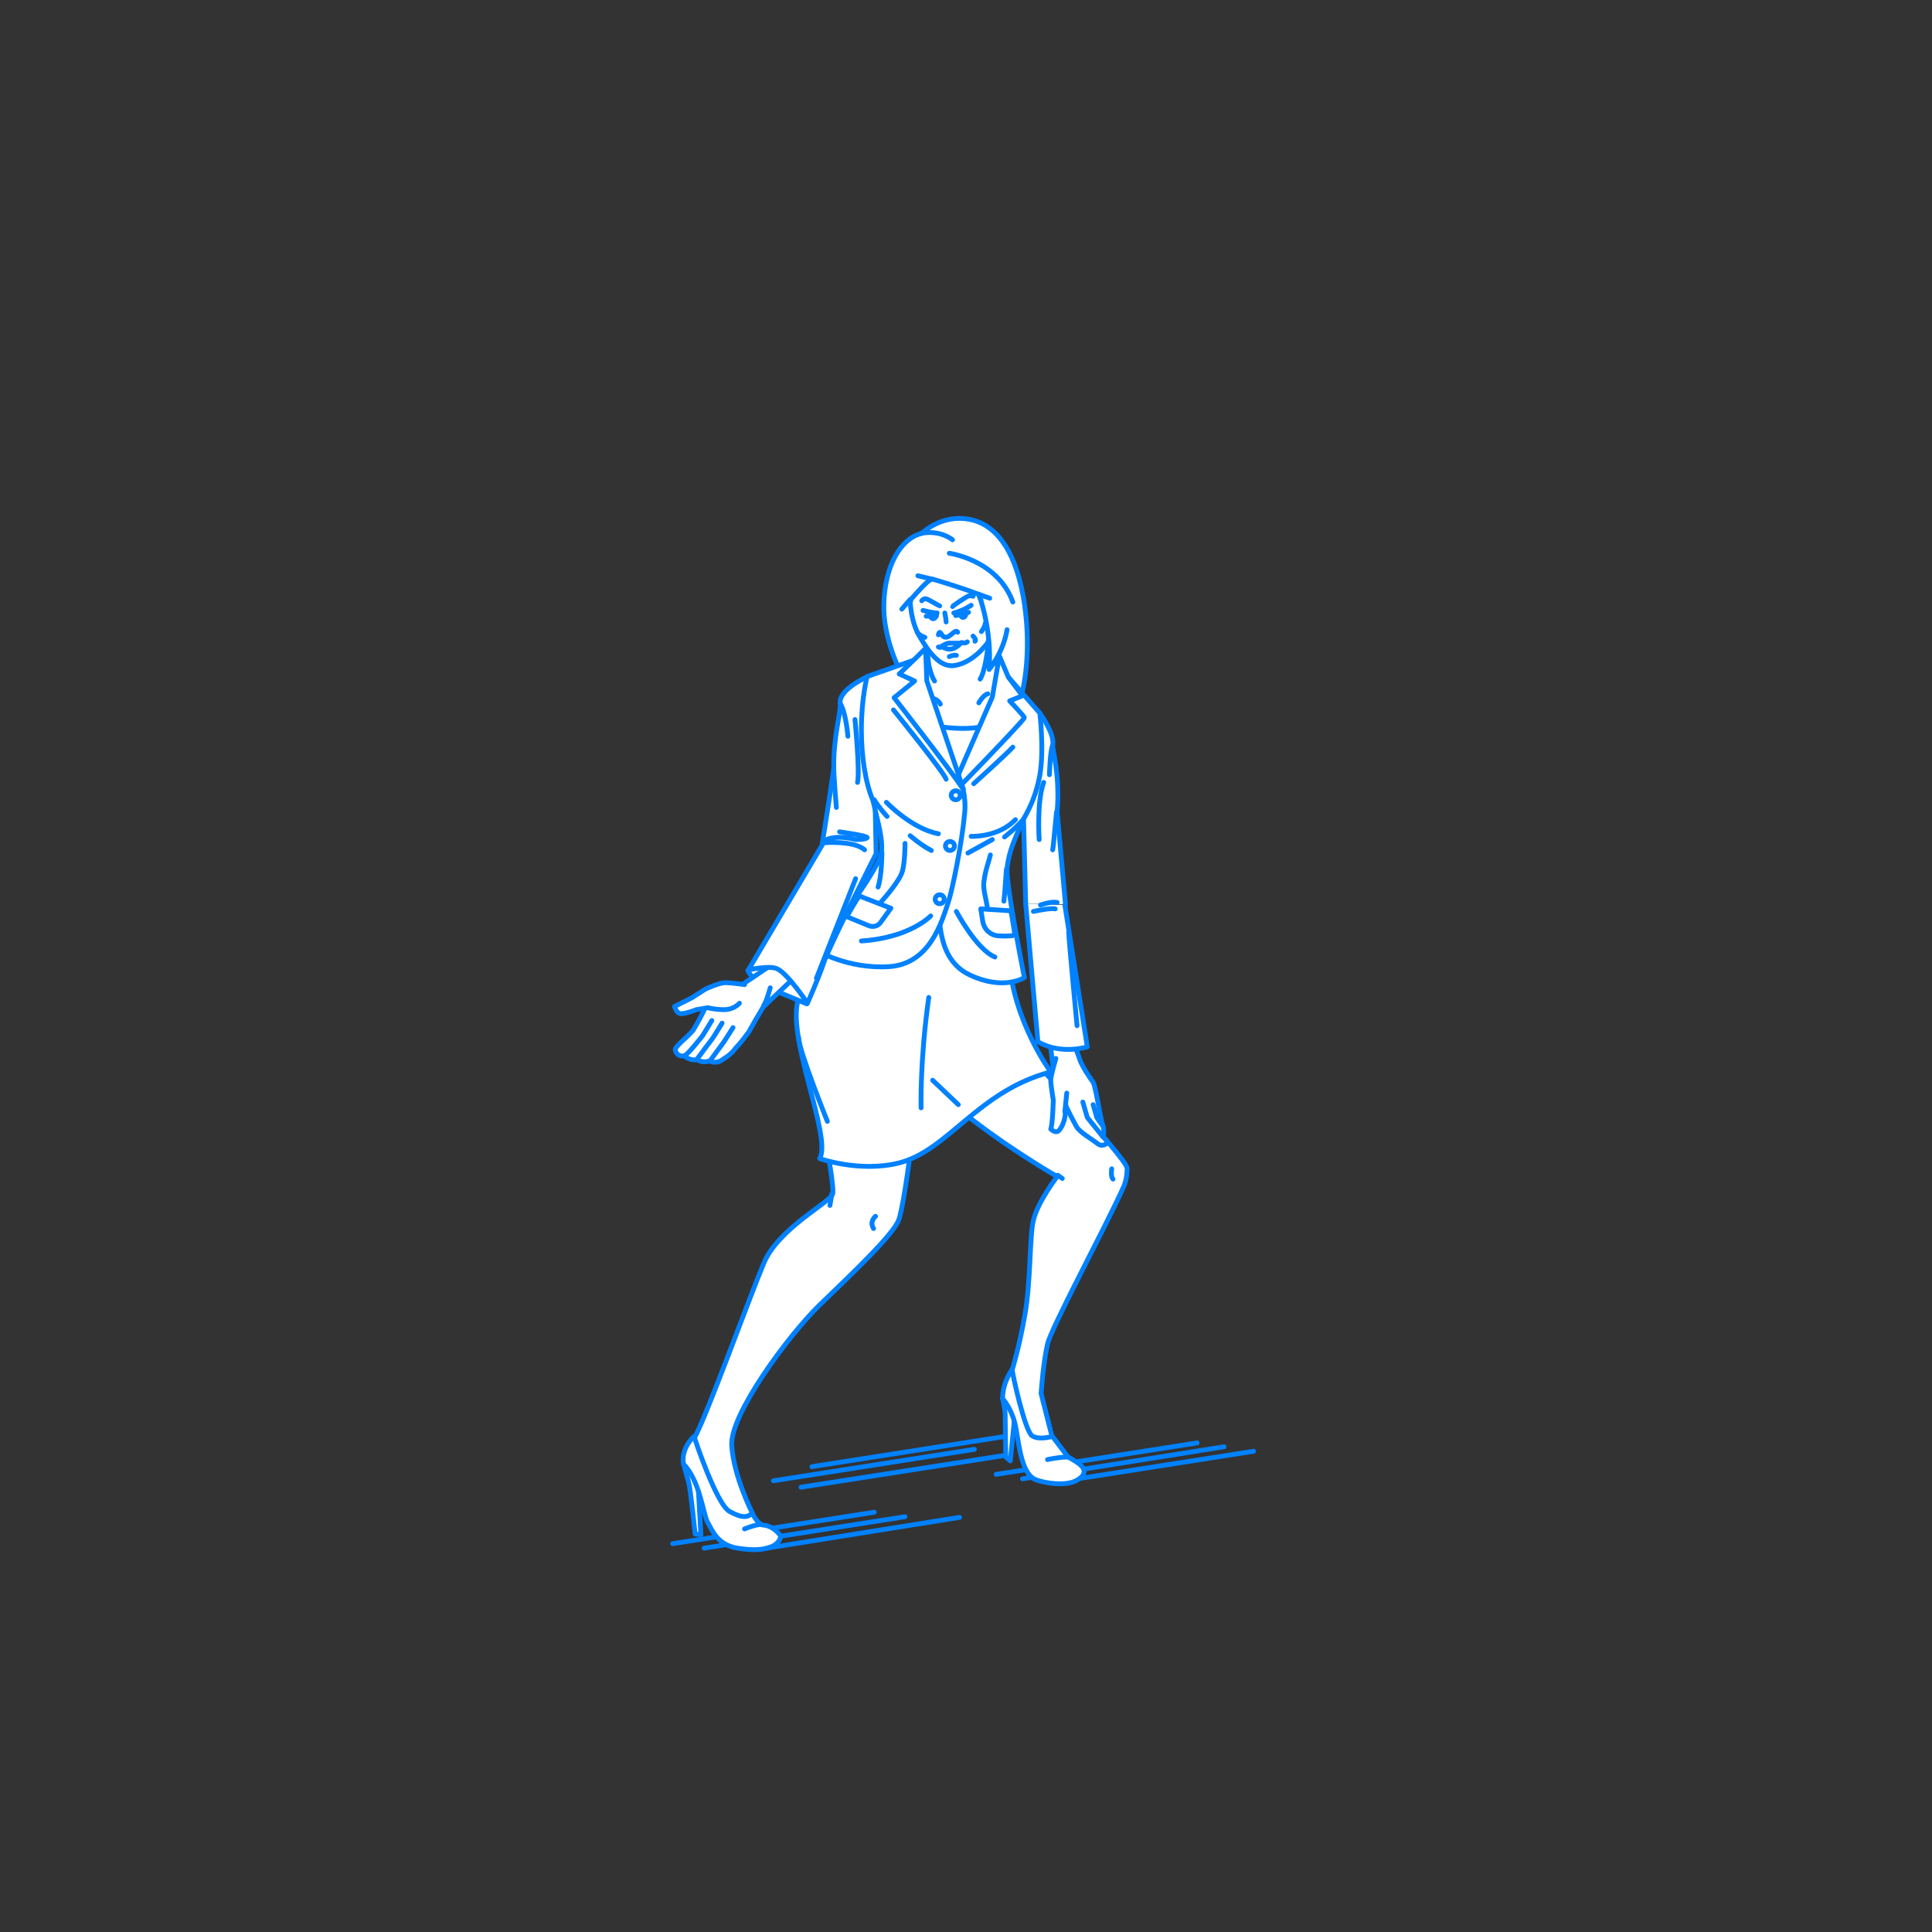 <?xml version="1.0" encoding="utf-8"?>
<!-- Generator: Adobe Illustrator 22.0.1, SVG Export Plug-In . SVG Version: 6.00 Build 0)  -->
<svg version="1.1" id="レイヤー_1" xmlns="http://www.w3.org/2000/svg" xmlns:xlink="http://www.w3.org/1999/xlink" x="0px"
	 y="0px" viewBox="0 0 301 301" style="enable-background:new 0 0 301 301;" xml:space="preserve">
<rect x="0" y="0" width="301" height="301" fill="#333333" stroke="none"/>
<style type="text/css">
	.st0{fill:none;}
	.st1{fill:none;stroke:#0081FF;stroke-width:0.75;stroke-linecap:round;stroke-linejoin:round;stroke-miterlimit:10;}
	.st2{fill:#FFFFFF;stroke:#0081FF;stroke-width:0.75;stroke-linecap:round;stroke-linejoin:round;stroke-miterlimit:10;}
</style>
<g id="guide">
</g>
<rect x="0" y="1" class="st0" width="300" height="300"/>
<g>
	<g>
		<line class="st1" x1="124.8" y1="231.7" x2="156.2" y2="226.8"/>
		<line class="st1" x1="120.5" y1="230.7" x2="151.8" y2="225.8"/>
		<line class="st1" x1="126.5" y1="228.5" x2="157.8" y2="223.6"/>
	</g>
	<g>
		<line class="st1" x1="118.2" y1="241.4" x2="149.5" y2="236.4"/>
		<line class="st1" x1="109.7" y1="241.2" x2="141" y2="236.3"/>
		<line class="st1" x1="104.8" y1="240.5" x2="136.2" y2="235.6"/>
	</g>
	<g>
		<line class="st1" x1="164" y1="231" x2="195.3" y2="226.1"/>
		<line class="st1" x1="159.3" y1="230.4" x2="190.7" y2="225.4"/>
		<line class="st1" x1="155.2" y1="229.7" x2="186.5" y2="224.8"/>
	</g>
	<g>
		<g>
			<path class="st2" d="M156.2,217.9c0,0,0.4,1.7,0.4,2.5s0.1,6.6,0.1,6.6l0.7,0.6l0.8-8L156.2,217.9z"/>
			<path class="st2" d="M157.8,213.2c0,0-1.6,2-1.6,4.7c0,0,1.3,1.4,1.9,3.8c0.6,2.3,0.8,7.8,3.2,8.8c1.4,0.6,4.9,1.1,6.5,0.1
				c0.9-0.5,1.3-1.1,1-1.8c-0.4-0.8-2.4-1.8-2.4-1.8l-2.5-3.3L157.8,213.2z"/>
			<path class="st2" d="M159,163.1c0,0,16.3,17,16.6,18.9c0,0.3,0,1.6-0.5,2.8c-2.7,6.1-11.3,22-11.9,24.6c-0.7,3.1-1,7.7-1,7.7
				l1.7,6.7c0,0-2,0.6-3.1-0.1s-3.1-9.7-3.1-10.3c0,0,1.1-3.5,2-8.7c0.9-5.2,0.7-12.2,1.3-14.6c0.7-2.9,3.7-6.8,3.7-6.8
				s-20-11.4-25-21.1C139.8,162,157.4,161.8,159,163.1z"/>
			<path class="st1" d="M163.2,227.4c0,0,1.7-0.4,3.2-0.4"/>
			<line class="st2" x1="165.5" y1="183.6" x2="164.8" y2="183.1"/>
			<path class="st1" d="M173.2,182.1c0,0-0.2,1.2,0.2,1.6"/>
		</g>
		<g>
			<g>
				<g>
					<path class="st2" d="M106.5,228.1c0,0,0.5,1.8,0.8,2.9c0.3,1.1,1,8,1,8l0.9,0.1l-0.6-10.7L106.5,228.1z"/>
					<path class="st2" d="M117.1,235.6c0,0,1,2,1.8,2c1.6,0.1,2.7,1.6,2.7,1.7c0.1,0.5-0.6,1.4-1.5,1.7c-0.9,0.3-2.1,0.7-5.2,0.2
						c-3.1-0.5-3.9-2.7-4.7-4.1c-0.7-1.5-1.2-6.4-3.7-9c0,0-0.6-2.1,1.6-4.3l4.3,7.6L117.1,235.6z"/>
					<path class="st1" d="M116,238.2c0,0,1.7-0.7,2.6-0.7"/>
				</g>
				<path class="st2" d="M125.2,160.7c0,0,5.2,24,4.5,25.4c-0.7,1.4-8.5,5.4-10.7,10.7c-2.2,5.2-8.9,23.8-10.8,27.2
					c0,0,3.4,10.4,5.5,11.5c2,1.1,2.9,0.9,3.5,0.2c0,0-2.9-5.7-3.2-10.5c-0.3-4.8,8.8-17.1,13.6-21.8c5.4-5.2,11.5-11,12.4-13.3
					c1-2.3,4.3-26.6,2.6-29.8S129.5,154.9,125.2,160.7z"/>
			</g>
			<line class="st2" x1="129.3" y1="187.8" x2="129.6" y2="186"/>
			<path class="st1" d="M136.4,189.5c0,0-1,0.8-0.3,1.9"/>
		</g>
		<path class="st2" d="M159.8,140.8l-0.4-15.6c0,0,0.7-10.9,2.6-14.1c0,0,2.4,3.3,2,5c-0.1,0.5,1.2,4.6,0.7,10.4
			c0.6,6.7,1.3,14.4,1.3,14.4"/>
		<path class="st1" d="M161.9,130.8c0,0-0.4-5.9,0.7-8.9"/>
		<path class="st2" d="M140.4,104.9c0,0-2.9-5.4-2.7-10.9c0.2-5.9,2.6-10.1,5.9-10.9c0,0,2.7-2.7,6.7-2.3c4,0.4,7.2,3.6,8.8,10.6
			s1.1,15.2-0.8,19.4L140.4,104.9z"/>
		<path class="st2" d="M136.5,133l-0.3-14.9c0,0,1.3-7.2-1-12.7c0,0-4.6,2-4.3,4.2c0.2,1.1-1.1,5.1-1,10.1
			c-0.8,5.7-1.8,11.7-1.8,11.7"/>
		<rect x="142.8" y="109.9" class="st2" width="12.9" height="15.1"/>
		<path class="st2" d="M144.2,99.4c0,0,0.5,4,0.5,4.2c0,0.2-5.3,4.5-5.3,4.5l4,4.6c0,0,8.3,1.9,11.2-0.2c0.2-0.3,1.8-7.5,1.8-7.5
			l-1.7-2.3c0,0-0.3-3.2-0.6-4.7L144.2,99.4z"/>
		<path class="st2" d="M145.2,147.7c0,0-1.2,2-2.3,3.1c-1.1,1.1-6.8,5.4-6.8,5.4s-1-5.9,1.3-8.3S145.2,147.7,145.2,147.7z"/>
		<path class="st2" d="M128.4,148.1c0,0-1.8,1.9-3.9,7.2c-2.3,5.8,5.2,21.8,3.2,25.2c0,0,6.2,2.2,12.3,0.7
			c7.7-1.9,12.3-11.2,23.7-14.2c0,0-5.8-7.8-6.5-17.5l-9.3-9.4L128.4,148.1z"/>
		<path class="st2" d="M147.8,124.5c0,0-2.1,12.3-1.7,15.3s-0.3,9.6,5,12.1c5.3,2.5,8.5,0.4,8.5,0.4s-2.9-14.5-2.7-17
			c0.3-2.9,1.3-4.7,2.5-7.6c1.2-2,2.1-4.2,2.6-6.9c0.7-4,0-9.7,0-9.7l-4.9-5.6l-3.7,11.1L147.8,124.5z"/>
		<path class="st2" d="M155.7,102.2l-1.1,6.4l-6.9,15.8c0,0,12-12.3,11.9-12.6c-0.1-0.3-2.3-2.6-2.3-2.6l2-0.8l-2.2-2.9L155.7,102.2
			z"/>
		<path class="st2" d="M144.7,155.4c-1.4,9.9-1.2,17.2-1.2,17.2"/>
		<path class="st2" d="M150,122.8c0,0,0.5,1.8,0.3,3.8c-0.4,4.6-1.9,12-2.6,14.1c-1,2.9-2.8,9.5-9.2,9.9c-6.4,0.4-11.2-2.5-11.2-2.5
			s9.6-12.4,10-15.2c0.3-2-0.4-4.3-1.3-8.2c-1.2-2.8-1.8-7-1.8-11c0-5,0.9-8.3,0.9-8.3l8-2.8l1.6,11.6L150,122.8z"/>
		<path class="st2" d="M144.2,101l-1.6,1.6l-2.5,2.4l2.4,1.1l-3.2,2.6c0,0,8.3,10.6,10.8,14.3l-5.7-16.9L144.2,101z"/>
		<circle class="st2" cx="148.9" cy="123.9" r="0.7"/>
		<circle class="st2" cx="148" cy="131.8" r="0.7"/>
		<circle class="st2" cx="146.4" cy="140.1" r="0.7"/>
		<path class="st1" d="M151.7,122.1c0,0,5-4.5,6.1-5.7"/>
		<path class="st1" d="M139.2,110.6c0,0,8,9.9,8.2,10.8"/>
		<path class="st1" d="M151.3,130.3c0,0,4.2,0.2,6.9-2.6"/>
		<path class="st1" d="M138.1,125c0,0,3.9,4.1,8.1,4.9"/>
		<path class="st2" d="M157.5,141.9l-4.7-0.3l0.3,1.9c0.2,1.3,1.2,2.2,2.4,2.3c1.5,0.1,2.6,0,2.6-0.2
			C158.1,145.3,157.5,141.9,157.5,141.9z"/>
		<path class="st1" d="M145,142.7c0,0-3.2,3.4-10.8,3.9"/>
		<path class="st1" d="M149,142c0,0,3.1,5.9,6,7.1"/>
		<path class="st2" d="M156.4,140.4c0.1-0.7,0.3-3.6,0.4-5"/>
		<path class="st2" d="M154.3,133.2c-0.2,0.9-0.8,2.4-1,4.1c-0.2,1.1,0.3,2.6,0.5,3.9"/>
		<path class="st2" d="M141,131.4c0,0,0,2.9-0.4,4.3c-0.4,1.5-2.7,4.1-3.4,4.9"/>
		<path class="st2" d="M150.8,132.9c0,0,2.7-1.5,3.8-2.1"/>
		<path class="st2" d="M141.8,130.2c0,0,1.7,1.5,3.3,2.3"/>
		<path class="st2" d="M153.9,100.1c0.5-1.5,0.2-2.8,0-3.9c-0.3-1.6-1.2-2.6-1.4-3.6c-3.1-1.2-7.3-2.4-7.3-2.4
			c-0.8,0.3-2.3,2.1-3.3,3.2c0,0.1,0,0.2,0,0.2l-0.1,0.1c0.1,1.7,0.5,3.9,1.5,5.5c1.8,3.1,3.4,4.7,5.3,4.5
			C151.7,103.3,153.9,100.1,153.9,100.1z"/>
		<path class="st1" d="M145.6,108.9c0,0,0.6,0.2,0.9,0.8"/>
		<path class="st1" d="M152.5,109.5c0.1-0.2,0.8-1.3,1.4-1.4"/>
		<path class="st2" d="M133.2,112.1c0,0,0.8,8.1,0.4,9.8"/>
		<path class="st2" d="M116.5,151.2c0,0,0.9,1.8,2.9,2.6s6.3,2.6,6.3,2.6s0.9-2.2-1-4.3S118,150.2,116.5,151.2z"/>
		<path class="st1" d="M146.7,100.7c0,0,0.7-0.5,1.2-0.5c0.4,0,1.8,0,1.8,0s-0.6,0.7-1.4,0.9S146.7,100.7,146.7,100.7z"/>
		<path class="st1" d="M147.9,102.3c0,0,0.6-0.3,1.1-0.2"/>
		<path class="st2" d="M152.5,92.6c0,0,2.1,5.5,1.6,11.7c0,0,2.2-2.6,2.8-6.2"/>
		<line class="st1" x1="154.2" y1="93.2" x2="152.5" y2="92.6"/>
		<path class="st1" d="M140.5,94.9c0,0,1.1-1.3,1.3-1.5"/>
		<line class="st1" x1="143" y1="89.7" x2="145.1" y2="90.2"/>
		<path class="st1" d="M143.6,93.6c0,0,0.3-0.4,0.7-0.3s2,1.1,2.1,1.1"/>
		<path class="st1" d="M151.6,92.9c0,0-0.5-0.2-0.8,0c-0.3,0.1-2.4,1.5-2.4,1.6"/>
		<g>
			<path class="st1" d="M144.3,96c0,0,1.2-0.1,1.6-0.1"/>
			<path class="st2" d="M143.8,95.1c0,0,1.5,0.4,2.2,0.4"/>
			<path class="st1" d="M145.9,95.9c0,0-0.2,0.5-0.5,0.5c-0.3,0-0.6-0.5-0.6-0.5"/>
		</g>
		<g>
			<path class="st1" d="M148.9,95.9c0,0,1.8-0.3,2-0.5"/>
			<path class="st1" d="M151.3,94.3c0,0-1.1,0.8-2.7,1.2"/>
			<path class="st1" d="M150.5,95.5c0,0,0,0.7-0.5,0.7c-0.2,0-0.5-0.5-0.5-0.5"/>
		</g>
		<path class="st1" d="M148.4,84.1c0,0-1.9-1.6-4.9-1"/>
		<path class="st1" d="M147.9,86.2c0,0,7.5,1,9.9,7.6"/>
		<g>
			<g>
				<path class="st2" d="M112.7,155.1c-1.7,0.7-2.4,0.6-2.9,2c-0.3,0.8-1.1,2.2-1.8,3.4c-1,1.2-2.6,2.3-2.8,3c0,0,0.1,1.2,1.4,1
					c0,0,0.8,0.8,2,0.6c0.8,0.5,1.6,0.3,1.9,0.2c0,0,1,0.5,1.9-0.1c0.7-0.5,1.4-0.8,2.2-1.9c0.7-0.7,1.6-1.9,2.1-2.6
					c0.9-1.6,1-1.8,2.2-3.8c1.4-1.3,5.8-5.5,5.8-5.5l-4-1.4C120.7,149.9,114.4,154.4,112.7,155.1z"/>
				<path class="st2" d="M115.2,156.3c0,0-0.8,1-2.4,1c-1.5,0-2.5-0.3-2.5-0.3l-1.8,0.3c0,0-2,0.8-2.6,0.6s-0.8-1.1-0.8-1.1l2.6-1.3
					l2.2-1.4c0,0,2.1-1,3.1-1c1,0,3,0.3,3,0.3"/>
			</g>
			<path class="st1" d="M120,153.9c0,0-0.6,2.2-1,2.7"/>
			<path class="st2" d="M110.9,159l-1.4,2.3c0,0-2.3,3-2.9,3.2"/>
			<path class="st2" d="M112.5,159.4c0,0-1.4,2.3-1.5,2.4c-0.1,0.1-2.4,3.2-2.4,3.2"/>
			<polyline class="st2" points="114.2,160.1 112.8,162.3 110.6,165.3 			"/>
		</g>
		<g>
			<path class="st2" d="M136.5,133c0,0-7.6,15-8.2,17.1c-0.7,2.1-2.5,6.2-2.5,6.2s-3.1-4.7-4.8-5.4c-1.2-0.5-4.4,0.2-4.4,0.2
				l11.7-19.8c0,0,4.7-0.4,6.4,1.1"/>
			<line class="st1" x1="133.3" y1="136.9" x2="127.2" y2="152.4"/>
		</g>
		<path class="st1" d="M153.9,100.9c0,0-0.4,3.7-1.2,4.9"/>
		<path class="st1" d="M144.7,103.6c0,0,0.4,1.8,0.9,2.5"/>
		<g>
			<g>
				<g>
					<path class="st2" d="M166.9,161.7c0,0,1,2.3,1.3,3.3c0.3,1,1.7,3.1,2.1,3.6c0.4,0.6,1.2,6,1.5,6.7c0.3,0.7,0.1,1.8,0.1,1.8
						l0.7,0.9c0,0-0.8,0.9-1.7,0.1c-0.9-0.7-2.7-1.7-3.2-2.6c-0.5-0.9-1.6-3-1.6-3.2c0-0.2-1.9-4.9-1.9-4.9s-0.6-4.9-0.6-5.2
						s-0.7-5.2-0.7-5.2l3-0.4L166.9,161.7z"/>
					<path class="st2" d="M164.5,164.9c0,0-0.8,2.7-0.8,3.4s0.4,3.1,0.4,3.1s-0.1,3.9-0.4,4.5c0,0,0.8,0.8,1.3,0.2
						c0.9-1,1.1-2.9,0.9-2.9l0.3-2.9"/>
				</g>
				<polyline class="st1" points="168.7,171.7 169.4,174.1 171.9,177.2 				"/>
				<path class="st1" d="M170.3,172.1c0,0,0.5,1.6,0.5,1.8s1,1.5,1,1.5"/>
			</g>
			<path class="st2" d="M165.9,141l3.5,22.1c0,0-4.1,1.3-7.7-0.8l-1.9-21.5"/>
			<path class="st1" d="M161,142c0,0,2.7-0.6,3.4-0.4"/>
			<path class="st1" d="M162.1,141c0,0,1.6-0.6,2.6-0.4"/>
			<path class="st1" d="M167.8,159.8c0,0-1.3-13.6-1.3-14.6"/>
		</g>
		<path class="st1" d="M147.2,95.5c0,0,0.2,1,0.2,1.4"/>
		<path class="st1" d="M146.2,98.9c0,0,0.1-0.7,0.4-0.2s0.6,0.7,1.1,0.5c0.6-0.3,1.2-1.2,1.5-0.7"/>
		<path class="st1" d="M146.2,100.8c0,0,0.4,0.2,0.5-0.1"/>
		<path class="st1" d="M150.7,100c0,0-0.2,0.3-0.9,0.1"/>
		<path class="st1" d="M152.9,98.4c0,0,0.6-0.8,0.6-1.3"/>
		<path class="st1" d="M144.1,99.3c0,0-0.9-0.3-1.2-0.8"/>
		<path class="st1" d="M151.6,99.1c0,0,0.6,0.6,0.3,0.8"/>
		<path class="st2" d="M164,132.4c0.1-0.3,0.4-3.9,0.6-5.9"/>
		<path class="st2" d="M163.5,120.7c0,0,0.1-3.8,0.5-4.6"/>
		<path class="st1" d="M156.5,130.4c0,0,1.8-1.4,2.8-2.6"/>
		<path class="st2" d="M138.2,127.2c0,0-1.3-1.4-2-2.6"/>
		<path class="st2" d="M133.9,139.6l4.9,1.9l-1.6,2.2c-0.4,0.6-1.2,0.8-1.9,0.5l-3.4-1.4C131.9,142.9,133.6,139.8,133.9,139.6z"/>
		<path class="st2" d="M137.4,132.8c0,0,0,3.6-0.6,5.4"/>
		<path class="st1" d="M130.8,129.6c0,0,4.4,0.6,4.3,0.9c-0.1,0.3-1.8,0.3-1.8,0.3s-3.1-0.9-4.9,0.2"/>
		<path class="st2" d="M132.1,114.7c0,0-0.3-3.7-1.2-5.1"/>
		<path class="st2" d="M130.3,125.8c0,0-0.4-4.9-0.4-6.1"/>
		<path class="st2" d="M128.9,174.7c0,0-4.4-10.9-4.5-13.1"/>
		<line class="st2" x1="145.3" y1="168.3" x2="149.3" y2="172.1"/>
	</g>
</g>
</svg>
